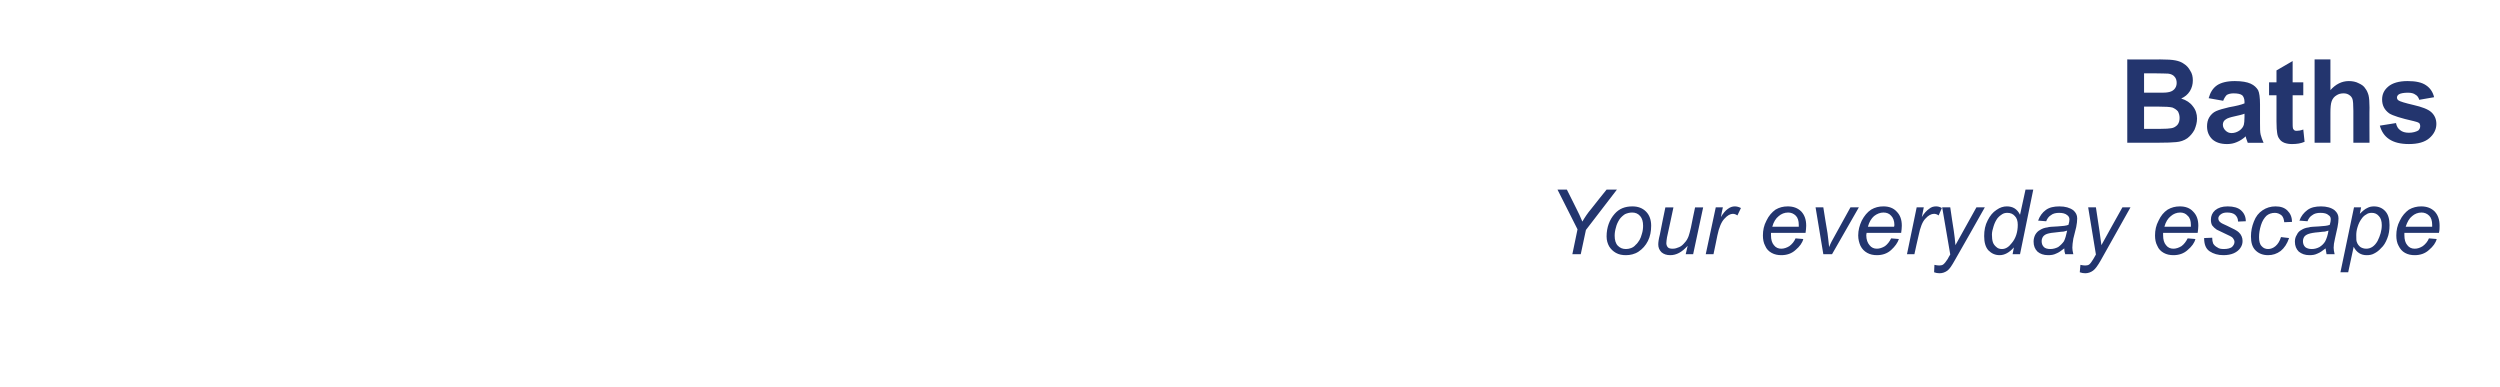 <?xml version="1.0" standalone="no"?><!DOCTYPE svg PUBLIC "-//W3C//DTD SVG 1.1//EN" "http://www.w3.org/Graphics/SVG/1.1/DTD/svg11.dtd"><svg xmlns="http://www.w3.org/2000/svg" version="1.1" width="774px" height="119.8px" viewBox="0 0 774 119.8"><desc>Baths Your everyday escape</desc><defs/><g id="Polygon3506"><path d="m486.8 78.7l1.6-7.7l-6.2-12.3h2.9s2.93 5.82 2.9 5.8c.7 1.3 1.3 2.7 1.9 4.1c.7-1.2 1.6-2.6 2.8-4c-.02-.04 4.7-5.9 4.7-5.9h3.2L491 71.2l-1.6 7.5h-2.6zm10.6-5.5c0-2.8.9-5.2 2.5-7c1.4-1.6 3.2-2.3 5.5-2.3c1.7 0 3.1.5 4.2 1.6c1.1 1.1 1.6 2.6 1.6 4.4c0 1.7-.3 3.3-1 4.7c-.7 1.4-1.7 2.5-2.9 3.3c-1.2.8-2.6 1.1-3.9 1.1c-1.2 0-2.2-.2-3.1-.7c-.9-.5-1.6-1.2-2.1-2c-.5-.9-.8-1.9-.8-3.1zm2.5-.2c0 1.3.3 2.4 1 3.1c.7.7 1.5 1 2.5 1c.5 0 1.1-.1 1.6-.3c.5-.2 1-.5 1.4-1c.5-.4.8-.9 1.2-1.5c.3-.5.5-1.1.7-1.8c.3-.9.4-1.8.4-2.6c0-1.3-.3-2.3-.9-3c-.7-.8-1.5-1.1-2.5-1.1c-.8 0-1.5.2-2.2.5c-.6.4-1.2.9-1.7 1.6c-.5.8-.9 1.6-1.1 2.5c-.3 1-.4 1.8-.4 2.6zm22.6 3.1c-1.8 2-3.5 2.9-5.4 2.9c-1.1 0-2-.3-2.7-.9c-.7-.7-1-1.5-1-2.4c0-.6.1-1.6.5-3.1c-.04-.03 1.7-8.4 1.7-8.4h2.5s-1.96 9.27-2 9.3c-.1.7-.2 1.3-.2 1.8c0 .5.2 1 .5 1.3c.3.3.8.4 1.5.4c.7 0 1.3-.2 2-.5c.7-.3 1.2-.8 1.7-1.4c.5-.5.9-1.2 1.2-2c.2-.5.4-1.4.7-2.6c-.03-.04 1.3-6.3 1.3-6.3h2.5l-3.1 14.5h-2.3s.58-2.62.6-2.6zm5.6 2.6l3.1-14.5h2.2s-.65 2.96-.6 3c.7-1.2 1.4-2 2.1-2.5c.8-.6 1.5-.8 2.2-.8c.5 0 1.1.1 1.9.5l-1.1 2.3c-.4-.3-.9-.5-1.4-.5c-.8 0-1.7.5-2.6 1.5c-.9.9-1.7 2.7-2.2 5.2c.03-.02-1.2 5.8-1.2 5.8h-2.4zm27.8-4.9l2.4.2c-.3 1.2-1.1 2.3-2.4 3.4c-1.2 1.1-2.7 1.6-4.4 1.6c-1.1 0-2.1-.2-3-.7c-.9-.5-1.6-1.2-2-2.2c-.5-.9-.7-2-.7-3.2c0-1.6.3-3.1 1.1-4.6c.7-1.5 1.7-2.6 2.8-3.4c1.2-.7 2.4-1 3.8-1c1.7 0 3.1.5 4.2 1.6c1 1.1 1.5 2.5 1.5 4.4c0 .7-.1 1.4-.2 2.2h-10.7v.7c0 1.4.3 2.4.9 3.1c.6.8 1.4 1.1 2.3 1.1c.8 0 1.7-.3 2.5-.8c.8-.6 1.5-1.4 1.9-2.4zm-7.2-3.6h8.2v-.6c0-1.2-.3-2.2-.9-2.8c-.7-.7-1.5-1-2.4-1c-1.1 0-2.1.4-2.9 1.1c-.9.7-1.6 1.8-2 3.3zm15.8 8.5l-2.4-14.5h2.4s1.26 7.99 1.3 8c.1.9.3 2.3.5 4.3c.4-1.1 1-2.2 1.8-3.6l4.8-8.7h2.6l-8.3 14.5h-2.7zm21-4.9l2.4.2c-.4 1.2-1.2 2.3-2.4 3.4c-1.2 1.1-2.7 1.6-4.4 1.6c-1.1 0-2.1-.2-3-.7c-.9-.5-1.6-1.2-2.1-2.2c-.4-.9-.7-2-.7-3.2c0-1.6.4-3.1 1.1-4.6c.8-1.5 1.7-2.6 2.9-3.4c1.2-.7 2.4-1 3.8-1c1.7 0 3.1.5 4.1 1.6c1.1 1.1 1.6 2.5 1.6 4.4c0 .7-.1 1.4-.2 2.2h-10.7c0 .2-.1.5-.1.7c0 1.4.4 2.4 1 3.1c.6.8 1.4 1.1 2.3 1.1c.8 0 1.7-.3 2.5-.8c.8-.6 1.4-1.4 1.9-2.4zm-7.2-3.6h8.1c.1-.3.1-.5.1-.6c0-1.2-.4-2.2-1-2.8c-.6-.7-1.4-1-2.4-1c-1 0-2 .4-2.9 1.1c-.8.7-1.5 1.8-1.9 3.3zm12.1 8.5l3-14.5h2.2l-.6 3c.7-1.2 1.5-2 2.2-2.5c.7-.6 1.4-.8 2.2-.8c.5 0 1.1.1 1.8.5l-1 2.3c-.4-.3-.9-.5-1.4-.5c-.9 0-1.8.5-2.7 1.5c-.9.9-1.6 2.7-2.1 5.2c-.03-.02-1.3 5.8-1.3 5.8h-2.3zm10.1 5.9c-.6 0-1.2-.1-1.7-.3l.1-2.3c.5.1 1 .2 1.5.2c.5 0 .9-.1 1.2-.3c.4-.3.9-.9 1.4-1.7c-.04-.03.8-1.4.8-1.4l-2.5-14.6h2.5s1.06 7.33 1.1 7.3c.2 1.5.4 2.9.5 4.4l6.5-11.7h2.6s-9.26 16.44-9.3 16.4c-.9 1.6-1.6 2.7-2.3 3.2c-.7.5-1.5.8-2.4.8zm23-8c-1.4 1.6-2.9 2.4-4.4 2.4c-1.4 0-2.5-.5-3.5-1.5c-.9-1-1.3-2.5-1.3-4.4c0-1.8.3-3.4 1.1-4.9c.7-1.4 1.6-2.5 2.7-3.2c1.1-.8 2.2-1.1 3.2-1.1c1.9 0 3.2.8 4.1 2.6c.03-.03 1.7-7.8 1.7-7.8h2.4l-4.1 20h-2.3l.4-2.1zm-6.8-4c0 1 .1 1.8.3 2.4c.2.6.6 1.1 1.1 1.5c.4.4 1 .6 1.7.6c1.1 0 2.1-.6 3-1.8c1.3-1.5 1.9-3.5 1.9-5.7c0-1.2-.3-2.1-.9-2.7c-.6-.7-1.4-1-2.3-1c-.6 0-1.1.1-1.6.4c-.5.3-1 .7-1.5 1.3c-.5.7-.9 1.5-1.2 2.5c-.3.9-.5 1.8-.5 2.5zm22.7 6.1c-.2-.5-.3-1.1-.3-1.8c-.9.7-1.7 1.3-2.5 1.6c-.8.4-1.6.5-2.5.5c-1.4 0-2.5-.4-3.3-1.1c-.8-.8-1.2-1.8-1.2-3.1c0-.8.2-1.5.5-2.1c.4-.7.9-1.2 1.5-1.5c.6-.4 1.4-.7 2.3-.8c.5-.2 1.6-.2 3.1-.3c1.6-.1 2.7-.2 3.4-.5c.2-.7.3-1.2.3-1.7c0-.6-.3-1-.7-1.3c-.6-.5-1.4-.7-2.5-.7c-1 0-1.9.2-2.5.7c-.7.4-1.2 1.1-1.5 1.9l-2.5-.2c.5-1.4 1.3-2.5 2.4-3.3c1.1-.8 2.5-1.1 4.2-1.1c1.8 0 3.2.4 4.3 1.2c.8.7 1.2 1.5 1.2 2.5c0 .8-.1 1.7-.3 2.7l-.9 3.6c-.2 1.2-.3 2.1-.3 2.8c0 .5.1 1.2.3 2c-.03.01-2.5 0-2.5 0c0 0-.03.01 0 0zm.6-7.3l-1.1.3c-.4 0-1.1.1-2 .2c-1.4.1-2.5.3-3.1.5c-.6.2-1 .5-1.3.9c-.3.5-.4.9-.4 1.4c0 .7.2 1.3.7 1.8c.4.4 1.1.6 2 .6c.8 0 1.6-.2 2.4-.6c.7-.5 1.3-1.1 1.8-1.8c.4-.8.7-1.9 1-3.3zm5.6 13.2c-.6 0-1.1-.1-1.7-.3l.2-2.3c.5.1 1 .2 1.5.2c.5 0 .9-.1 1.2-.3c.4-.3.8-.9 1.3-1.7c0-.03.8-1.4.8-1.4l-2.4-14.6h2.4l1.1 7.3l.6 4.4c-.04-.02 6.5-11.7 6.5-11.7h2.5l-9.2 16.4c-.9 1.6-1.7 2.7-2.4 3.2c-.7.5-1.5.8-2.4.8zm31.7-10.8l2.4.2c-.3 1.2-1.1 2.3-2.4 3.4c-1.2 1.1-2.7 1.6-4.4 1.6c-1.1 0-2.1-.2-3-.7c-.9-.5-1.6-1.2-2-2.2c-.5-.9-.7-2-.7-3.2c0-1.6.3-3.1 1.1-4.6c.7-1.5 1.6-2.6 2.8-3.4c1.2-.7 2.4-1 3.8-1c1.7 0 3.1.5 4.1 1.6c1.1 1.1 1.6 2.5 1.6 4.4c0 .7-.1 1.4-.2 2.2h-10.7v.7c0 1.4.3 2.4.9 3.1c.6.8 1.4 1.1 2.3 1.1c.8 0 1.7-.3 2.5-.8c.8-.6 1.4-1.4 1.9-2.4zm-7.2-3.6h8.2v-.6c0-1.2-.3-2.2-1-2.8c-.6-.7-1.4-1-2.3-1c-1.1 0-2.1.4-2.9 1.1c-.9.7-1.6 1.8-2 3.3zm14 7.6c-1.2-.8-1.7-2.2-1.7-4.1l2.5-.1c0 .7.1 1.3.3 1.8c.3.5.7.9 1.3 1.2c.5.4 1.2.5 2 .5c1.1 0 1.9-.2 2.5-.6c.5-.5.8-1 .8-1.6c0-.4-.2-.8-.5-1.2c-.3-.4-1.2-.8-2.5-1.4c-1.3-.6-2.1-1-2.5-1.2c-.6-.4-1-.8-1.4-1.3c-.3-.5-.4-1.1-.4-1.8c0-1.1.4-2.1 1.3-2.9c1-.8 2.2-1.2 3.9-1.2c1.8 0 3.2.4 4.1 1.2c1 .9 1.5 2 1.5 3.4l-2.4.1c0-.9-.3-1.5-.9-2.1c-.6-.5-1.4-.7-2.5-.7c-.9 0-1.5.2-2 .6c-.5.4-.7.8-.7 1.2c0 .5.2.9.6 1.2c.3.3 1 .6 2.1 1.1c1.9.9 3.1 1.5 3.6 2c.8.7 1.2 1.7 1.2 2.7c0 .8-.2 1.5-.7 2.2c-.4.6-1.1 1.2-2 1.6c-.9.4-2 .6-3.2.6c-1.7 0-3.1-.4-4.3-1.2zm22.1-4.4l2.5.3c-.6 1.8-1.5 3.1-2.6 4c-1.2.9-2.5 1.3-3.9 1.3c-1.6 0-2.9-.5-3.9-1.5c-1-1-1.4-2.4-1.4-4.3c0-1.6.3-3.1.9-4.6c.6-1.6 1.5-2.7 2.7-3.5c1.2-.8 2.5-1.2 4-1.2c1.6 0 2.8.4 3.7 1.3c.9.9 1.4 2 1.4 3.5l-2.4.1c-.1-.9-.3-1.6-.8-2.1c-.6-.5-1.3-.8-2.1-.8c-1 0-1.9.3-2.6.9c-.7.7-1.3 1.6-1.7 2.9c-.4 1.3-.6 2.5-.6 3.7c0 1.2.2 2.2.8 2.8c.5.6 1.2.9 2 .9c.8 0 1.6-.3 2.3-.9c.7-.6 1.3-1.5 1.7-2.8zm14.1 5.3c-.1-.5-.2-1.1-.3-1.8c-.9.7-1.7 1.3-2.5 1.6c-.8.4-1.6.5-2.5.5c-1.4 0-2.4-.4-3.3-1.1c-.8-.8-1.2-1.8-1.2-3.1c0-.8.2-1.5.6-2.1c.3-.7.8-1.2 1.4-1.5c.6-.4 1.4-.7 2.3-.8c.5-.2 1.6-.2 3.1-.3c1.6-.1 2.7-.2 3.4-.5c.2-.7.3-1.2.3-1.7c0-.6-.2-1-.7-1.3c-.5-.5-1.4-.7-2.5-.7c-1 0-1.9.2-2.5.7c-.7.4-1.2 1.1-1.5 1.9l-2.5-.2c.5-1.4 1.4-2.5 2.5-3.3c1.1-.8 2.5-1.1 4.2-1.1c1.7 0 3.2.4 4.2 1.2c.8.7 1.2 1.5 1.2 2.5c0 .8-.1 1.7-.3 2.7l-.8 3.6c-.3 1.2-.4 2.1-.4 2.8c0 .5.1 1.2.3 2c-.01.01-2.5 0-2.5 0c0 0-.01.01 0 0zm.6-7.3c-.3.1-.7.2-1.1.3c-.4 0-1.1.1-2 .2c-1.4.1-2.4.3-3 .5c-.6.2-1.1.5-1.4.9c-.3.5-.4.9-.4 1.4c0 .7.2 1.3.7 1.8c.5.4 1.2.6 2 .6c.9 0 1.6-.2 2.4-.6c.8-.5 1.4-1.1 1.8-1.8c.4-.8.8-1.9 1-3.3zm3.7 12.9l4.2-20.1h2.2s-.37 2.01-.4 2c.9-.9 1.6-1.5 2.3-1.8c.7-.4 1.4-.5 2.1-.5c1.4 0 2.6.5 3.5 1.5c.9 1 1.3 2.4 1.3 4.3c0 1.5-.2 2.9-.7 4.1c-.5 1.3-1.1 2.3-1.9 3c-.7.8-1.4 1.3-2.2 1.7c-.7.4-1.5.5-2.3.5c-1.7 0-3.1-.8-4-2.6c-.02-.02-1.7 7.9-1.7 7.9h-2.4zm4.9-11.5c0 1.1 0 1.8.2 2.2c.2.6.6 1.1 1.1 1.5c.5.3 1.1.5 1.8.5c1.4 0 2.6-.8 3.5-2.4c.8-1.6 1.3-3.2 1.3-4.9c0-1.2-.3-2.2-.9-2.8c-.6-.7-1.3-1-2.2-1c-.6 0-1.2.1-1.7.5c-.6.3-1.1.8-1.5 1.4c-.5.7-.9 1.5-1.2 2.5c-.3.9-.4 1.8-.4 2.5zm22.5 1l2.4.2c-.3 1.2-1.1 2.3-2.4 3.4c-1.2 1.1-2.7 1.6-4.4 1.6c-1.1 0-2.1-.2-3-.7c-.9-.5-1.5-1.2-2-2.2c-.5-.9-.7-2-.7-3.2c0-1.6.3-3.1 1.1-4.6c.7-1.5 1.7-2.6 2.8-3.4c1.2-.7 2.5-1 3.8-1c1.7 0 3.1.5 4.2 1.6c1 1.1 1.5 2.5 1.5 4.4c0 .7 0 1.4-.2 2.2h-10.7v.7c0 1.4.3 2.4.9 3.1c.6.8 1.4 1.1 2.3 1.1c.9 0 1.7-.3 2.5-.8c.8-.6 1.5-1.4 1.9-2.4zm-7.2-3.6h8.2v-.6c0-1.2-.3-2.2-.9-2.8c-.7-.7-1.5-1-2.4-1c-1.1 0-2.1.4-2.9 1.1c-.9.7-1.5 1.8-2 3.3z" stroke="none" fill="#23356e"/></g><g id="Polygon3505"><path d="m658.6 18.4s10.32.04 10.3 0c2.1 0 3.6.1 4.6.3c1 .2 1.9.5 2.7 1.1c.8.5 1.4 1.2 1.9 2.1c.6.9.8 1.9.8 3c0 1.2-.3 2.3-.9 3.3c-.7 1.1-1.6 1.8-2.7 2.3c1.6.5 2.8 1.3 3.6 2.4c.9 1.1 1.3 2.4 1.3 3.8c0 1.2-.3 2.3-.8 3.5c-.6 1.1-1.3 1.9-2.2 2.6c-1 .7-2.2 1.1-3.5 1.2c-.9.1-3 .2-6.3.2c-.01.01-8.8 0-8.8 0V18.4zm5.2 4.3v6s3.43-.01 3.4 0c2.1 0 3.3 0 3.8-.1c.9-.1 1.6-.4 2.1-.9c.5-.5.8-1.2.8-2c0-.8-.2-1.5-.7-2c-.4-.5-1.1-.8-1.9-.9c-.6 0-2-.1-4.5-.1c.01.03-3 0-3 0zm0 10.3v6.9s4.84-.03 4.8 0c1.9 0 3.1-.1 3.6-.2c.8-.1 1.4-.5 1.9-1c.5-.6.7-1.3.7-2.2c0-.8-.2-1.4-.5-2c-.4-.5-1-.9-1.7-1.2c-.7-.2-2.2-.3-4.6-.3c.02-.02-4.2 0-4.2 0zm24.5-1.8l-4.5-.8c.5-1.8 1.3-3.1 2.6-4c1.2-.8 3-1.3 5.5-1.3c2.2 0 3.8.3 4.9.8c1.1.5 1.8 1.2 2.3 2c.4.8.6 2.3.6 4.4v5.8c0 1.6 0 2.8.2 3.6c.2.8.5 1.6.9 2.5h-4.9c-.1-.3-.3-.8-.5-1.4c-.1-.3-.1-.5-.1-.6c-.9.8-1.8 1.4-2.8 1.8c-.9.4-1.9.6-3 .6c-2 0-3.5-.5-4.6-1.5c-1.1-1.1-1.6-2.4-1.6-4c0-1 .2-2 .7-2.8c.5-.8 1.2-1.5 2.1-1.9c.9-.4 2.3-.8 4-1.2c2.3-.4 3.9-.8 4.8-1.2v-.5c0-.9-.3-1.6-.7-2c-.5-.4-1.4-.6-2.7-.6c-.9 0-1.6.2-2.1.5c-.4.4-.8 1-1.1 1.8zm6.6 4c-.7.3-1.7.5-3 .8c-1.4.3-2.3.6-2.7.9c-.7.4-1 1-1 1.7c0 .7.3 1.3.8 1.8c.5.5 1.1.8 1.9.8c.9 0 1.8-.3 2.6-.9c.6-.5 1-1 1.2-1.7c.1-.4.2-1.2.2-2.4v-1zm18.2-9.7v4h-3.3s-.03 7.5 0 7.5c0 1.5 0 2.4.1 2.7c0 .2.2.4.4.6c.2.2.5.2.8.2c.5 0 1.2-.1 2-.4l.4 3.8c-1.1.5-2.4.7-3.9.7c-.8 0-1.6-.1-2.4-.4c-.7-.3-1.2-.7-1.5-1.2c-.4-.5-.6-1.1-.7-1.9c-.1-.6-.2-1.7-.2-3.5v-8.1h-2.3v-4h2.3v-3.7l5-2.9v6.6h3.3zm8.4-7.1v9.5c1.6-1.8 3.5-2.8 5.7-2.8c1.1 0 2.2.2 3.1.7c.9.4 1.6.9 2 1.6c.5.6.8 1.4 1 2.1c.2.8.3 2.1.3 3.8c-.05-.04 0 10.9 0 10.9h-5v-9.9c0-1.9-.1-3.2-.3-3.7c-.2-.5-.5-.9-1-1.2c-.4-.3-1-.5-1.7-.5c-.9 0-1.6.2-2.2.6c-.7.4-1.2 1-1.5 1.8c-.3.8-.4 2-.4 3.6c-.01-.04 0 9.3 0 9.3h-4.9V18.4h4.9zm15.3 20.5l5-.8c.2 1 .6 1.7 1.3 2.2c.6.5 1.5.8 2.7.8c1.2 0 2.2-.3 2.9-.7c.4-.4.6-.8.6-1.4c0-.3-.1-.6-.3-.9c-.3-.2-.8-.4-1.7-.6c-4-.9-6.5-1.7-7.6-2.4c-1.5-1.1-2.2-2.5-2.2-4.3c0-1.6.6-2.9 1.9-4c1.3-1.1 3.3-1.7 6-1.7c2.5 0 4.4.4 5.7 1.3c1.2.8 2.1 2 2.5 3.7l-4.6.8c-.2-.7-.6-1.3-1.2-1.6c-.5-.4-1.3-.6-2.3-.6c-1.3 0-2.3.2-2.8.5c-.4.3-.6.6-.6 1c0 .4.2.7.5.9c.4.3 2 .8 4.6 1.4c2.6.6 4.5 1.3 5.5 2.2c1 .9 1.6 2.1 1.6 3.7c0 1.7-.8 3.2-2.2 4.4c-1.4 1.2-3.5 1.8-6.3 1.8c-2.6 0-4.6-.5-6.1-1.5c-1.5-1-2.4-2.4-2.9-4.2z" stroke="none" fill="#23356e"/></g></svg>